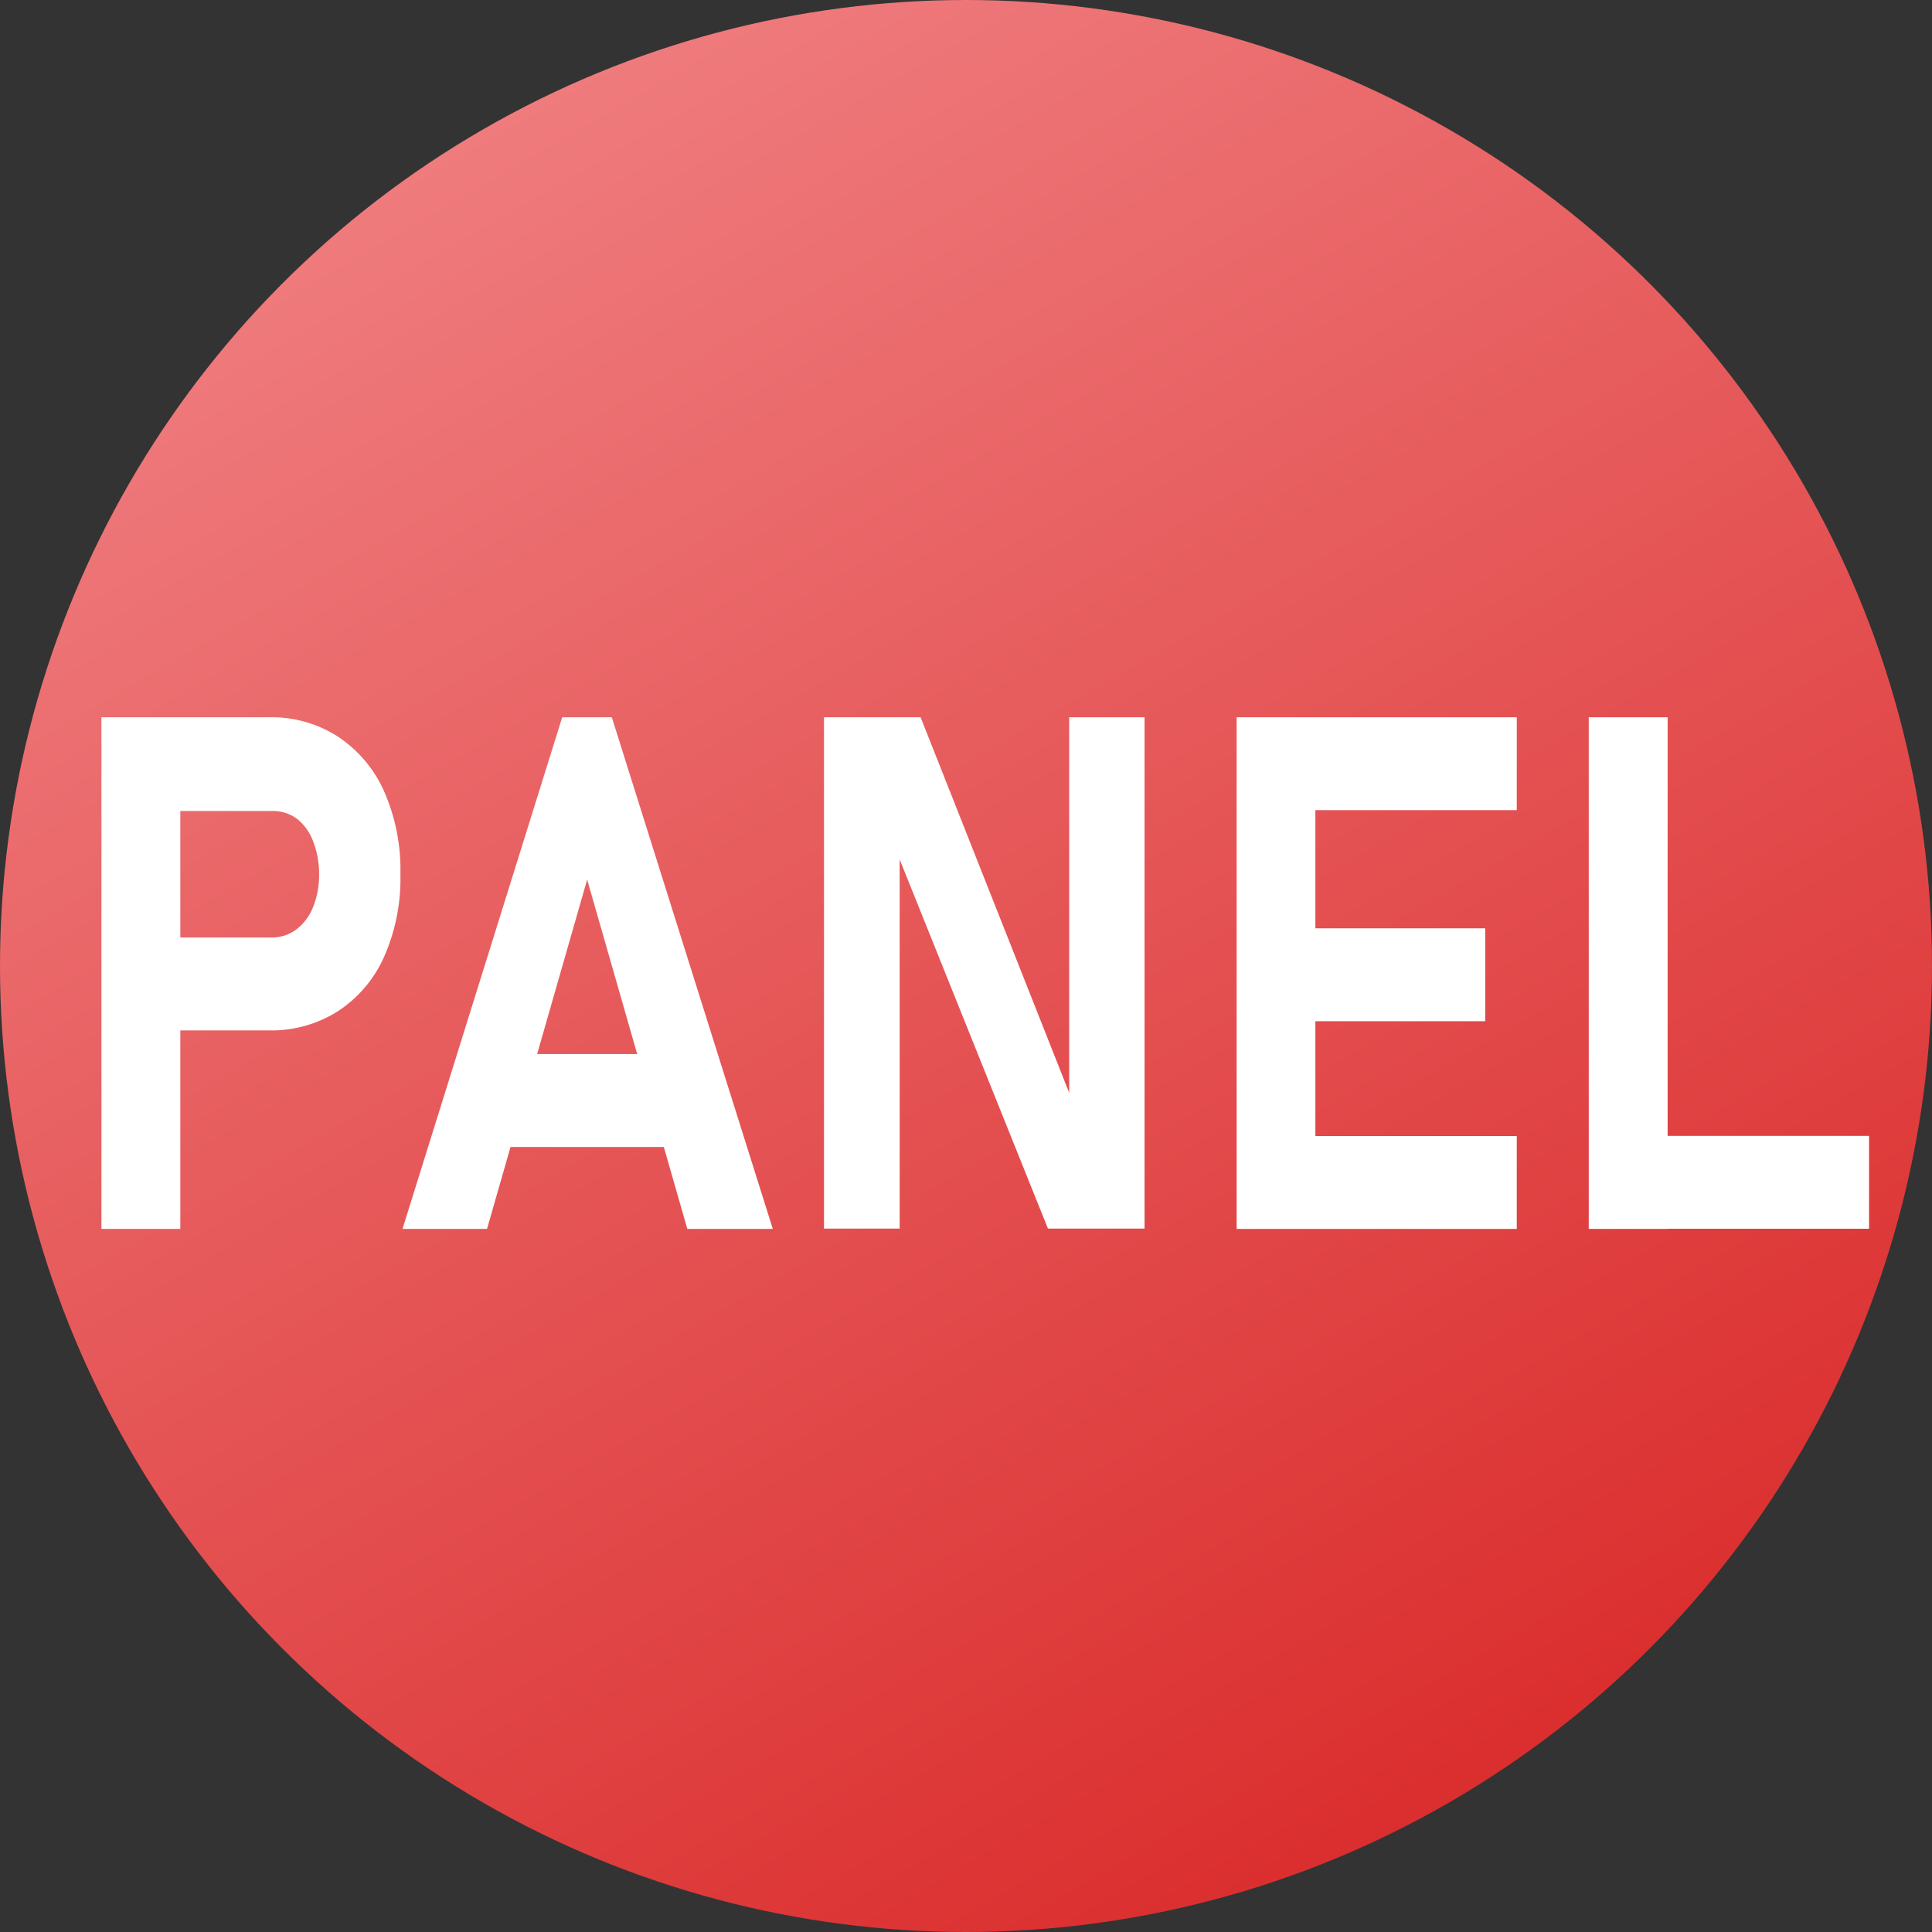 <svg id="Layer_1" data-name="Layer 1" xmlns="http://www.w3.org/2000/svg" xmlns:xlink="http://www.w3.org/1999/xlink" viewBox="0 0 120 120"><rect x="0" y="0" width="120" height="120" fill="#333333" stroke="none"/><defs><style>.cls-1{fill:url(#linear-gradient);}.cls-2{fill:#fff;}</style><linearGradient id="linear-gradient" x1="29.99" y1="8.03" x2="90.01" y2="111.97" gradientUnits="userSpaceOnUse"><stop offset="0" stop-color="#ef7b7d"/><stop offset="1" stop-color="#db2e2e"/></linearGradient></defs><circle class="cls-1" cx="60" cy="60" r="60"/><path class="cls-2" d="M6.3,44.61h4.9V76.39H6.3ZM8.54,58.29h8.31a2.51,2.51,0,0,0,1.54-.49,3.19,3.19,0,0,0,1.05-1.39,5.28,5.28,0,0,0,.38-2,5.61,5.61,0,0,0-.37-2.09,3.21,3.21,0,0,0-1-1.4,2.54,2.54,0,0,0-1.56-.49H8.54V44.61h8.18A7.61,7.61,0,0,1,21,45.82a7.94,7.94,0,0,1,2.87,3.42,12.09,12.09,0,0,1,1,5.12,12,12,0,0,1-1,5.1A7.83,7.83,0,0,1,21,62.86a7.68,7.68,0,0,1-4.28,1.2H8.54Z" transform="translate(0 -0.06)"/><path class="cls-2" d="M34.92,44.61H38L48,76.39H42.69l-6.22-21.7-6.22,21.7H25ZM29.75,65.53H43.42V71.3H29.75Z" transform="translate(0 -0.06)"/><path class="cls-2" d="M51.18,44.61h6L66.83,69l-.42.57V44.61h4.68V76.37h-6l-9.64-24,.43-.57V76.37H51.18Z" transform="translate(0 -0.06)"/><path class="cls-2" d="M76.81,44.61H81.7V76.39H76.81Zm1.77,0H94.21v5.77H78.58Zm0,13.11H92.25v5.77H78.58Zm0,12.9H94.21v5.77H78.58Z" transform="translate(0 -0.06)"/><path class="cls-2" d="M98.68,44.61h4.9V76.39h-4.9Zm2.18,26h15.23v5.77H100.86Z" transform="translate(0 -0.06)"/></svg>